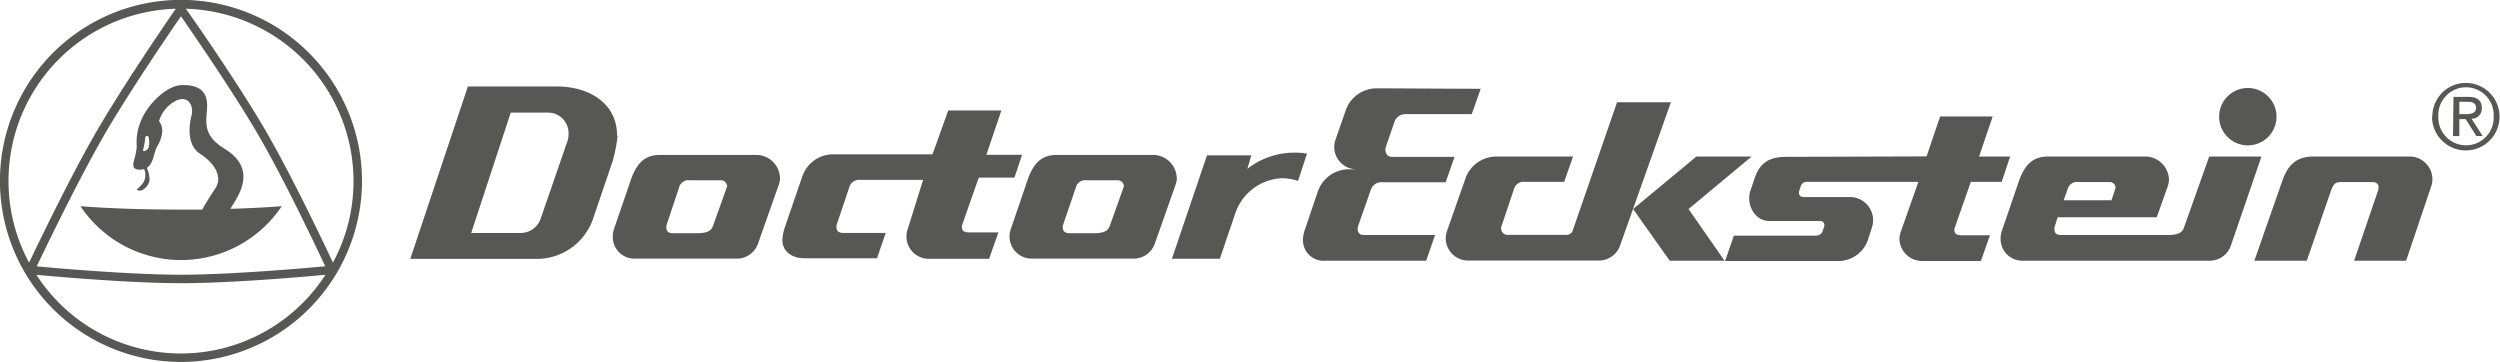 <svg id="Ebene_1" data-name="Ebene 1" xmlns="http://www.w3.org/2000/svg" width="394.68" height="57.15" viewBox="0 0 394.68 57.15"><defs><style>.cls-1{fill:#575756;}</style></defs><path class="cls-1" d="M390.92,18.5h1.28c.65,0,1.36.12,1.36.95s-.78,1-1.63,1h-1Zm-1,5.41h1V21.24h1l1.69,2.67h1l-1.77-2.74a1.59,1.59,0,0,0,1.63-1.68c0-1.19-.69-1.77-2.16-1.77H390Zm-2.31-3.12a4.37,4.37,0,1,1,8.73,0,4.37,4.37,0,1,1-8.73,0m-1,0A5.33,5.33,0,1,0,392,15.52a5.29,5.29,0,0,0-5.34,5.27" transform="translate(-2.66 -2.43)"/><polygon class="cls-1" points="266.57 33 272.25 41.16 263.6 41.16 257.82 33 267.81 24.71 276.53 24.71 266.57 33"/><path class="cls-1" d="M353,20.85a4.53,4.53,0,1,1,4.53,4.53A4.53,4.53,0,0,1,353,20.85" transform="translate(-2.66 -2.43)"/><path class="cls-1" d="M367.91,27.14h15.26a3.6,3.6,0,0,1,3.5,3.61,3.51,3.51,0,0,1-.22,1.19l-3.93,11.65h-8.21l3.82-11.21c0-.09,0-.31.05-.4,0-.55-.47-.81-1-.81h-4.75c-1.11,0-1.28.21-1.72,1.21l-3.87,11.21h-8.28L363,30.91c1-2.84,2.58-3.77,4.92-3.77" transform="translate(-2.66 -2.43)"/><path class="cls-1" d="M238.84,27.14H251l-1.4,4h-6.18a1.6,1.6,0,0,0-1.77,1.21l-2,5.95a.84.84,0,0,0,0,.27,1,1,0,0,0,1,.94H250a1,1,0,0,0,.95-.69l7-20.25h8.5l-8,22.55a3.54,3.54,0,0,1-3.37,2.44H234.43a3.52,3.52,0,0,1-3.53-3.49,3.64,3.64,0,0,1,.21-1.2L234,30.65a5.17,5.17,0,0,1,4.89-3.51" transform="translate(-2.66 -2.43)"/><path class="cls-1" d="M220,16.37a5.18,5.18,0,0,0-4.9,3.51l-1.59,4.58a3.44,3.44,0,0,0-.21,1.2,3.51,3.51,0,0,0,3.52,3.49h-1.2a5.2,5.2,0,0,0-4.91,3.51l-2.12,6.24a5.4,5.4,0,0,0-.22,1.2,3.24,3.24,0,0,0,3.49,3.49h15.95l1.41-4.06H218c-.52,0-1-.21-1-.94a1.26,1.26,0,0,1,0-.27l2.05-5.87a2,2,0,0,1,.76-1,1.86,1.86,0,0,1,1.15-.25h9.93l1.4-4h-9.89a1,1,0,0,1-.84-.44,1.37,1.37,0,0,1-.17-.49,1.42,1.42,0,0,1,.06-.67l1.35-3.91a1.8,1.8,0,0,1,1.7-1.24h10.51l1.41-4Z" transform="translate(-2.66 -2.43)"/><path class="cls-1" d="M328.45,34.05l.62-1.72a1.53,1.53,0,0,1,1.74-1.16h4.84a.93.93,0,0,1,1,.82,1.27,1.27,0,0,1-.06.28L336,34.05Zm31.23-6.91h-8.25l-3.94,11.1c-.25.75-.67,1.3-2.64,1.29H328c-.8,0-1-.42-1-.94a1.18,1.18,0,0,1,0-.27l.51-1.59h15.64l1.71-4.8a3.53,3.53,0,0,0,.22-1.18,3.76,3.76,0,0,0-3.68-3.61H326c-2.29,0-3.55,1.12-4.52,3.62l-2.79,8.14a3.64,3.64,0,0,0-.19,1.2A3.42,3.42,0,0,0,322,43.59h29.5a3.55,3.55,0,0,0,3.37-2.44Z" transform="translate(-2.66 -2.43)"/><path class="cls-1" d="M306.81,27.12l2.14-6.3h8.3l-2.15,6.32H320l-1.33,4h-4.87l-2.59,7.38a1.09,1.09,0,0,0,0,.26c0,.52.33.79,1.12.79h4.49l-1.43,4.06h-9.28a3.57,3.57,0,0,1-3.58-3.49,3.42,3.42,0,0,1,.24-1.2h0l2.75-7.8H288a1,1,0,0,0-1.06.7l-.26.81a.69.69,0,0,0,.63.89h7.62a3.66,3.66,0,0,1,3.31,4.62s-.72,2.25-.72,2.25a4.94,4.94,0,0,1-4.84,3.22H275l1.4-4h13a1.09,1.09,0,0,0,1-.69l.25-.76a.66.66,0,0,0-.54-.86H282c-2.4,0-3.7-2.7-3-4.79,0,0,.7-2.05.7-2.05.84-2.45,2.41-3.29,5-3.29Z" transform="translate(-2.66 -2.43)"/><path class="cls-1" d="M117.47,31.69a1.15,1.15,0,0,1-.06.28l-2.14,6c-.25.74-.67,1.29-2.63,1.28h-3.78c-.8,0-1-.42-1-.94a1.09,1.09,0,0,1,0-.26l2-6a1.53,1.53,0,0,1,1.73-1.16h4.83a.93.93,0,0,1,1,.82m8.37-1.24a3.73,3.73,0,0,0-3.65-3.58H106.87c-2.28,0-3.53,1.11-4.5,3.59l-2.78,8.11a3.66,3.66,0,0,0-.19,1.19,3.41,3.41,0,0,0,3.4,3.48H119a3.53,3.53,0,0,0,3.35-2.43l3.24-9.18a3.53,3.53,0,0,0,.22-1.18" transform="translate(-2.66 -2.43)"/><path class="cls-1" d="M92.42,23.5a3.51,3.51,0,0,1-.13,1.07L88,37a3.36,3.36,0,0,1-3.17,2.21H77.05l6.24-19H89.2a3.23,3.23,0,0,1,3.22,3.29m7.66.35c0-5.13-4.42-7.77-9.55-7.77h-14L67.43,43.3H87.37a9.38,9.38,0,0,0,9-6.58l3-8.81a23.7,23.7,0,0,0,.79-4.06" transform="translate(-2.66 -2.43)"/><path class="cls-1" d="M158.38,26.87l2.37-7h-8.39l-2.48,6.92H134.2a5.15,5.15,0,0,0-4.88,3.5l-2.83,8.23h0a8.17,8.17,0,0,0-.3,1.58c-.14,2,1.51,3.1,3.43,3.1h11.5l1.37-4h-6.77c-.52,0-1-.26-1-.78a2,2,0,0,1,0-.43l2-5.94a1.62,1.62,0,0,1,1.78-1.22h9.89L146,38.48h0a3.84,3.84,0,0,0-.24,1.23,3.53,3.53,0,0,0,3.52,3.58h9.53l1.47-4.17h-4.61c-.81,0-1.15-.27-1.15-.8a1.26,1.26,0,0,1,0-.28l2.66-7.57h5.63l1.21-3.6Z" transform="translate(-2.66 -2.43)"/><path class="cls-1" d="M180.11,31.69a1.15,1.15,0,0,1-.06.28l-2.14,6c-.25.74-.67,1.29-2.64,1.28H171.5c-.8,0-1.05-.42-1.05-.94a.74.74,0,0,1,0-.26l2.05-6a1.53,1.53,0,0,1,1.73-1.16h4.83a.93.93,0,0,1,1,.82m8.37-1.24a3.73,3.73,0,0,0-3.65-3.58H169.51c-2.28,0-3.53,1.11-4.5,3.59l-2.77,8.11a3.5,3.5,0,0,0,3.2,4.67h16.23A3.53,3.53,0,0,0,185,40.81l3.24-9.18a3.53,3.53,0,0,0,.22-1.18" transform="translate(-2.66 -2.43)"/><path class="cls-1" d="M207.58,31a7.61,7.61,0,0,0-2.54-.43,8.15,8.15,0,0,0-7.38,5.59l-2.42,7.12h-7.57l5.54-16.33h7l-.63,2.14A12,12,0,0,1,207,26.53a9.67,9.67,0,0,1,2,.16Z" transform="translate(-2.66 -2.43)"/><path class="cls-1" d="M58.47,31a27,27,0,0,1-3.25,12.88c-1.44-3.07-6.48-13.65-10.42-20.47C40.65,16.21,33.47,5.85,32,3.81A27.25,27.25,0,0,1,58.47,31M30.41,3.81c-1.4,2-8.53,12.46-12.69,19.68-3.93,6.8-9,17.34-10.47,20.4A27.2,27.2,0,0,1,30.41,3.81M43.64,24.08C47.55,30.85,52.58,41.4,54,44.47c-3.37.31-15,1.33-22.75,1.33h0c-7.81,0-19.42-1-22.79-1.32C9.92,41.42,15,30.91,18.88,24.15S29.31,7.79,31.23,5c1.94,2.79,8.53,12.36,12.41,19.09M8.42,45.82c3.46.32,15,1.32,22.83,1.32h0c7.8,0,19.34-1,22.79-1.33a27.17,27.17,0,0,1-45.64,0M59.81,31A28.58,28.58,0,1,0,31.23,59.57,28.6,28.6,0,0,0,59.81,31" transform="translate(-2.66 -2.43)"/><path class="cls-1" d="M26.14,25.68a.79.79,0,0,1-.42.48c-.27.19-.49.12-.49,0a12.65,12.65,0,0,0,.34-1.8c0-.64.5-.55.58-.21a4.34,4.34,0,0,1,0,1.53M39,35.46c.95-1.7,4.65-6.16-.9-9.56-2.94-1.8-3-3.49-2.8-5.72.18-1.84.22-4.48-4.06-4.31-2.23.09-5.43,3-6.5,6.08a8.66,8.66,0,0,0-.49,3.65,9.41,9.41,0,0,1-.37,1.9c-.21.8-.57,1.94,1.31,1.68a1.29,1.29,0,0,0,.21-.07,2.27,2.27,0,0,1-.12,2.14c-.6.84-1,1-1,1.12s.43.19.69.13a2.2,2.2,0,0,0,1.3-1.58,4.93,4.93,0,0,0-.43-2c1.09-.67,1.12-2.51,1.63-3.36s1.35-2.73.29-4a5.36,5.36,0,0,1,2.63-3.21c2.12-1,2.87.93,2.51,2.3s-.86,4.68,1.39,6.09c1.49.94,3.88,3.24,2.3,5.54-.85,1.23-1.71,2.7-2,3.24-1.06,0-2.18,0-3.35,0-10,0-15.88-.54-15.88-.54a19.1,19.1,0,0,0,31.78,0s-2.92.26-8.1.42" transform="translate(-2.66 -2.43)"/></svg>